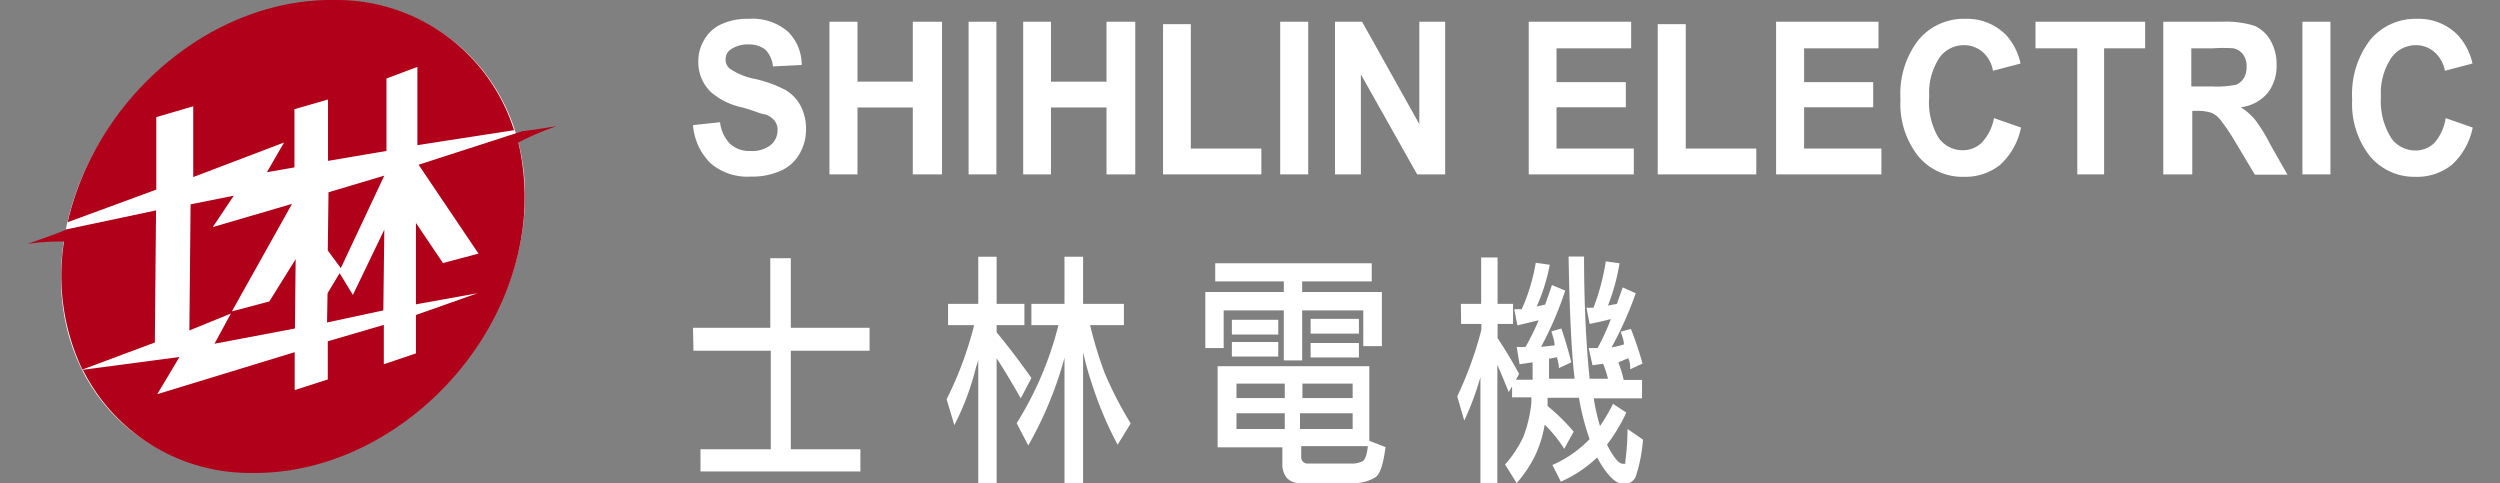 <svg id="圖層_1" data-name="圖層 1" xmlns="http://www.w3.org/2000/svg" viewBox="0 0 103.5 20"><rect x="0" y="0" width="103.5" height="20" fill="#808080" stroke="none"/><defs><style>.cls-1{fill:#fff;}.cls-2{fill:#b1001a;}</style></defs><path class="cls-1" d="M28.69,5.18l1.12-.12a1.52,1.52,0,0,0,.42.9,1.17,1.17,0,0,0,.84.29A1.22,1.22,0,0,0,31.91,6a.78.78,0,0,0,.28-.6A.6.6,0,0,0,32.07,5a.83.83,0,0,0-.41-.27c-.14,0-.44-.15-.92-.28a2.9,2.9,0,0,1-1.3-.63,1.71,1.71,0,0,1-.53-1.28,1.7,1.7,0,0,1,.25-.9A1.53,1.53,0,0,1,29.87,1,2.54,2.54,0,0,1,31,.78a2.24,2.24,0,0,1,1.62.53,1.92,1.92,0,0,1,.57,1.38L32,2.75a1.12,1.12,0,0,0-.32-.7A1.08,1.08,0,0,0,31,1.84a1.23,1.23,0,0,0-.78.23.48.48,0,0,0-.18.39.48.48,0,0,0,.17.38,2.77,2.77,0,0,0,1.06.43,5.25,5.25,0,0,1,1.24.45,1.71,1.71,0,0,1,.63.65,2.07,2.07,0,0,1,.23,1,2,2,0,0,1-.27,1,1.66,1.66,0,0,1-.78.7,2.86,2.86,0,0,1-1.24.24,2.32,2.32,0,0,1-1.67-.56A2.48,2.48,0,0,1,28.69,5.18Z"/><path class="cls-1" d="M34.34,7.22V.9H35.5V3.38h2.29V.9H39V7.22H37.79V4.45H35.5V7.22Z"/><path class="cls-1" d="M40.1,7.22V.9h1.15V7.22Z"/><path class="cls-1" d="M42.36,7.22V.9h1.15V3.38h2.3V.9H47V7.22H45.81V4.45h-2.3V7.22Z"/><path class="cls-1" d="M48.15,7.22V1H49.3V6.15h2.92V7.22Z"/><path class="cls-1" d="M53,7.22V.9h1.16V7.22Z"/><path class="cls-1" d="M55.27,7.22V.9h1.12l2.37,4.24V.9h1.07V7.22H58.67L56.34,3.08V7.22Z"/><path class="cls-1" d="M63.29,7.22V.9h4.24V2H64.44v1.4h2.87V4.44H64.44V6.15h3.2V7.22Z"/><path class="cls-1" d="M68.63,7.22V1h1.16V6.15h2.92V7.22Z"/><path class="cls-1" d="M73.53,7.22V.9h4.24V2H74.69v1.4h2.86V4.44H74.69V6.15h3.2V7.22Z"/><path class="cls-1" d="M82.55,4.89l1.12.39a2.84,2.84,0,0,1-.86,1.54,2.32,2.32,0,0,1-1.52.5,2.38,2.38,0,0,1-1.88-.86,3.5,3.5,0,0,1-.73-2.35,3.64,3.64,0,0,1,.74-2.45A2.43,2.43,0,0,1,81.36.78a2.26,2.26,0,0,1,1.71.69,2.53,2.53,0,0,1,.58,1.16l-1.14.3a1.33,1.33,0,0,0-.42-.77,1.17,1.17,0,0,0-.79-.29,1.24,1.24,0,0,0-1,.51A2.62,2.62,0,0,0,79.87,4a2.87,2.87,0,0,0,.39,1.71,1.22,1.22,0,0,0,1,.51,1.12,1.12,0,0,0,.79-.32A2,2,0,0,0,82.55,4.89Z"/><path class="cls-1" d="M86,7.22V2H84.27V.9h4.54V2h-1.7V7.22Z"/><path class="cls-1" d="M89.56,7.22V.9H92a3.9,3.9,0,0,1,1.34.17,1.43,1.43,0,0,1,.66.61,1.93,1.93,0,0,1,.25,1,1.8,1.8,0,0,1-.37,1.17,1.72,1.72,0,0,1-1.11.59,2.59,2.59,0,0,1,.6.53A6.87,6.87,0,0,1,94,6l.7,1.23H93.35l-.83-1.39a8.19,8.19,0,0,0-.62-.91.91.91,0,0,0-.35-.26A1.74,1.74,0,0,0,91,4.59h-.24V7.22Zm1.16-3.64h.85a4.24,4.24,0,0,0,1-.07.66.66,0,0,0,.32-.27.9.9,0,0,0,.12-.48.81.81,0,0,0-.15-.51A.66.66,0,0,0,92.46,2a6.22,6.22,0,0,0-.84,0h-.9Z"/><path class="cls-1" d="M95.32,7.22V.9h1.16V7.22Z"/><path class="cls-1" d="M101.25,4.89l1.12.39a2.84,2.84,0,0,1-.86,1.54,2.3,2.3,0,0,1-1.52.5,2.39,2.39,0,0,1-1.88-.86,3.5,3.5,0,0,1-.73-2.35,3.69,3.69,0,0,1,.74-2.45,2.43,2.43,0,0,1,1.94-.88,2.26,2.26,0,0,1,1.71.69,2.54,2.54,0,0,1,.59,1.16l-1.14.3a1.34,1.34,0,0,0-.43-.77,1.14,1.14,0,0,0-.78-.29,1.25,1.25,0,0,0-1,.51A2.62,2.62,0,0,0,98.57,4,2.87,2.87,0,0,0,99,5.72a1.22,1.22,0,0,0,1,.51,1.1,1.1,0,0,0,.79-.32A2,2,0,0,0,101.25,4.89Z"/><path class="cls-1" d="M28.69,13.57h3.2V10.69h.85v2.88H36v.95H32.74V18.6h2.88v.92H29V18.6h2.91V14.52h-3.2Z"/><path class="cls-1" d="M39.25,12.58H40.5V10.63h.76v1.95h1.15v.88H41.26v.3q.7.84,1.44,1.89l-.44.84c-.4-.7-.73-1.25-1-1.66V20H40.5V14.85c0,.13-.07.26-.1.38a10.87,10.87,0,0,1-.89,2.37l-.32-1.07a14.88,14.88,0,0,0,1.14-3.07H39.25Zm3.45,0h1.37V10.63h.77v1.95h1.69v.88h-1.4a16.53,16.53,0,0,0,.61,2,15.88,15.88,0,0,0,1.07,2.07l-.54.88a14.94,14.94,0,0,1-1.08-2.57,12,12,0,0,1-.35-1.26V20h-.77V14.81a15.51,15.51,0,0,1-1.5,3.63l-.48-.92a14.08,14.08,0,0,0,1.73-4.06H42.7Z"/><path class="cls-1" d="M50.31,10.9h6.48v.75H53.91v.44h3.3v2.24h-.77V12.85H53.91v2.07h-.76V12.85H50.66v1.56H49.9V12.09h3.25v-.44H50.31Zm.1,4.26h6.28v3.09l.67.26c-.09.71-.23,1.13-.42,1.25A1.69,1.69,0,0,1,56,20H53.82a.7.7,0,0,1-.54-.21.86.86,0,0,1-.19-.58v-.69H50.41ZM51,13.24h1.92v.61H51Zm0,.92h1.92v.6H51Zm.19,2.32h2v-.6h-2Zm2,1.28v-.65h-2v.65Zm.73-1.88v.6H56v-.6ZM56,17.76v-.65H53.82v.65Zm-2.13.71v.44a.26.26,0,0,0,.29.28H55.9a1,1,0,0,0,.5-.09c.11-.05.19-.26.23-.63Zm.39-5.27h2v.61h-2Zm0,1h2v.6h-2Z"/><path class="cls-1" d="M60.48,12.58h.84V10.66H62v1.92h.64v.83H62V14c.3.45.6.94.89,1.48l-.13.24h.69c0-.23,0-.47,0-.72l-.54.08-.12-.72a2.22,2.22,0,0,0,.37,0,10.3,10.3,0,0,0,.54-1.1l-.88.21-.13-.67.31,0a7.8,7.8,0,0,0,.58-1.92l.58.08a7.77,7.77,0,0,1-.54,1.73l.35-.08c.09-.26.19-.53.28-.81l.55.23a14.2,14.2,0,0,1-1,2.33l.56-.06c0-.2-.08-.39-.13-.58l.41-.12A15.43,15.43,0,0,1,65.05,15l-.51.24c0-.15-.05-.3-.08-.45l-.33.06c0,.3,0,.58,0,.83h1.06c-.13-1.07-.21-2.76-.25-5.06h.64c0,2.39.13,4.07.23,5.06h.76a4.48,4.48,0,0,0-.2-.62l-.44.06-.16-.71h.37a9.81,9.81,0,0,0,.55-1.2c-.28.07-.57.14-.88.2l-.13-.67.29,0a9.31,9.31,0,0,0,.51-1.92l.57.08a8.76,8.76,0,0,1-.48,1.75l.37-.07.24-.68.54.24a15.12,15.12,0,0,1-1,2.24,3.19,3.19,0,0,0,.51-.12c0-.18-.08-.36-.13-.53l.42-.11A14,14,0,0,1,68,15.05l-.51.24c0-.15,0-.3-.08-.46L67,15a4.82,4.82,0,0,1,.22.73h.76v.76h-2a8.63,8.63,0,0,0,.26,1.15,8.31,8.31,0,0,0,.54-.92l.55.36a7.32,7.32,0,0,1-.8,1.33c.27.53.49.79.66.79s.08,0,.1-.11a10.41,10.41,0,0,0,.09-1.33l.64.44a6.39,6.39,0,0,1-.3,1.53.52.52,0,0,1-.49.31c-.34,0-.71-.37-1.11-1.1v0a5.23,5.23,0,0,1-1.5,1l-.35-.69a4.8,4.8,0,0,0,1.47-1l.07-.07a10.07,10.07,0,0,1-.44-1.71H64.07c0,.13,0,.24,0,.34a8.32,8.32,0,0,1,1.08,1.06l-.39.71a5.68,5.68,0,0,0-.81-1,4.91,4.91,0,0,1-.39,1.27A5.18,5.18,0,0,1,62.79,20l-.48-.77a4.81,4.81,0,0,0,.75-1.13,5.4,5.4,0,0,0,.34-1.44l0-.21h-.8V16l-.14.23c-.18-.45-.34-.83-.47-1.13V20h-.7V15.61a11.7,11.7,0,0,1-.67,1.8l-.29-1a15.34,15.34,0,0,0,1-2.76v-.24h-.84Z"/><path class="cls-1" d="M2.67,9.79c-.92,5.37,2.56,9.72,7.79,9.72s10.21-4.35,11.13-9.72S19,.06,13.8.06,3.59,4.42,2.67,9.79Z"/><polygon class="cls-2" points="13.54 13.35 15.87 12.85 15.91 9.51 14.61 12.21 14.06 11.31 13.56 12.14 13.54 13.35"/><path class="cls-2" d="M23.06,5.22s-.95.16-1.43.21l-4.3,1.39,2.48,3.68-1.47.39L17.22,9.23l0,3.37,2.55-.46-2.55.9,0,1.59-1.33.45,0-1.63-2.32.68v1.58l-1.37.44,0-1.57L6.51,16.32l.92-1.54-4,.53a7.73,7.73,0,0,0,7,4.27c5.2.07,10.19-4.27,11.14-9.68a10,10,0,0,0-.11-4A11,11,0,0,1,23.06,5.22Z"/><polygon class="cls-2" points="15.91 7.27 13.6 7.96 13.57 10.37 14.11 11.1 15.91 7.27"/><path class="cls-2" d="M6.47,7.85v-3L8,4.4l0,2.93L11.76,5.9l-.71,1.23,1.14-.2,0-2.41,1.39-.4,0,2.54L16,6.25l0-3,1.28-.48,0,3.24,4-.62A7.7,7.7,0,0,0,13.85,0C8.79-.07,4,4,2.8,9.2Z"/><polygon class="cls-2" points="12.21 13.6 12.24 10.73 11.15 12.48 9.6 12.89 12.09 8.44 8.81 9.4 9.68 8.1 7.89 8.46 7.84 13.68 9.56 12.98 8.88 14.23 12.21 13.6"/><path class="cls-2" d="M3.41,15.3l3-1.12.05-5.47L2.73,9.5h0c0,.05-1.6.6-1.6.6A8.82,8.82,0,0,1,2.65,10,9.08,9.08,0,0,0,3.41,15.3Z"/></svg>